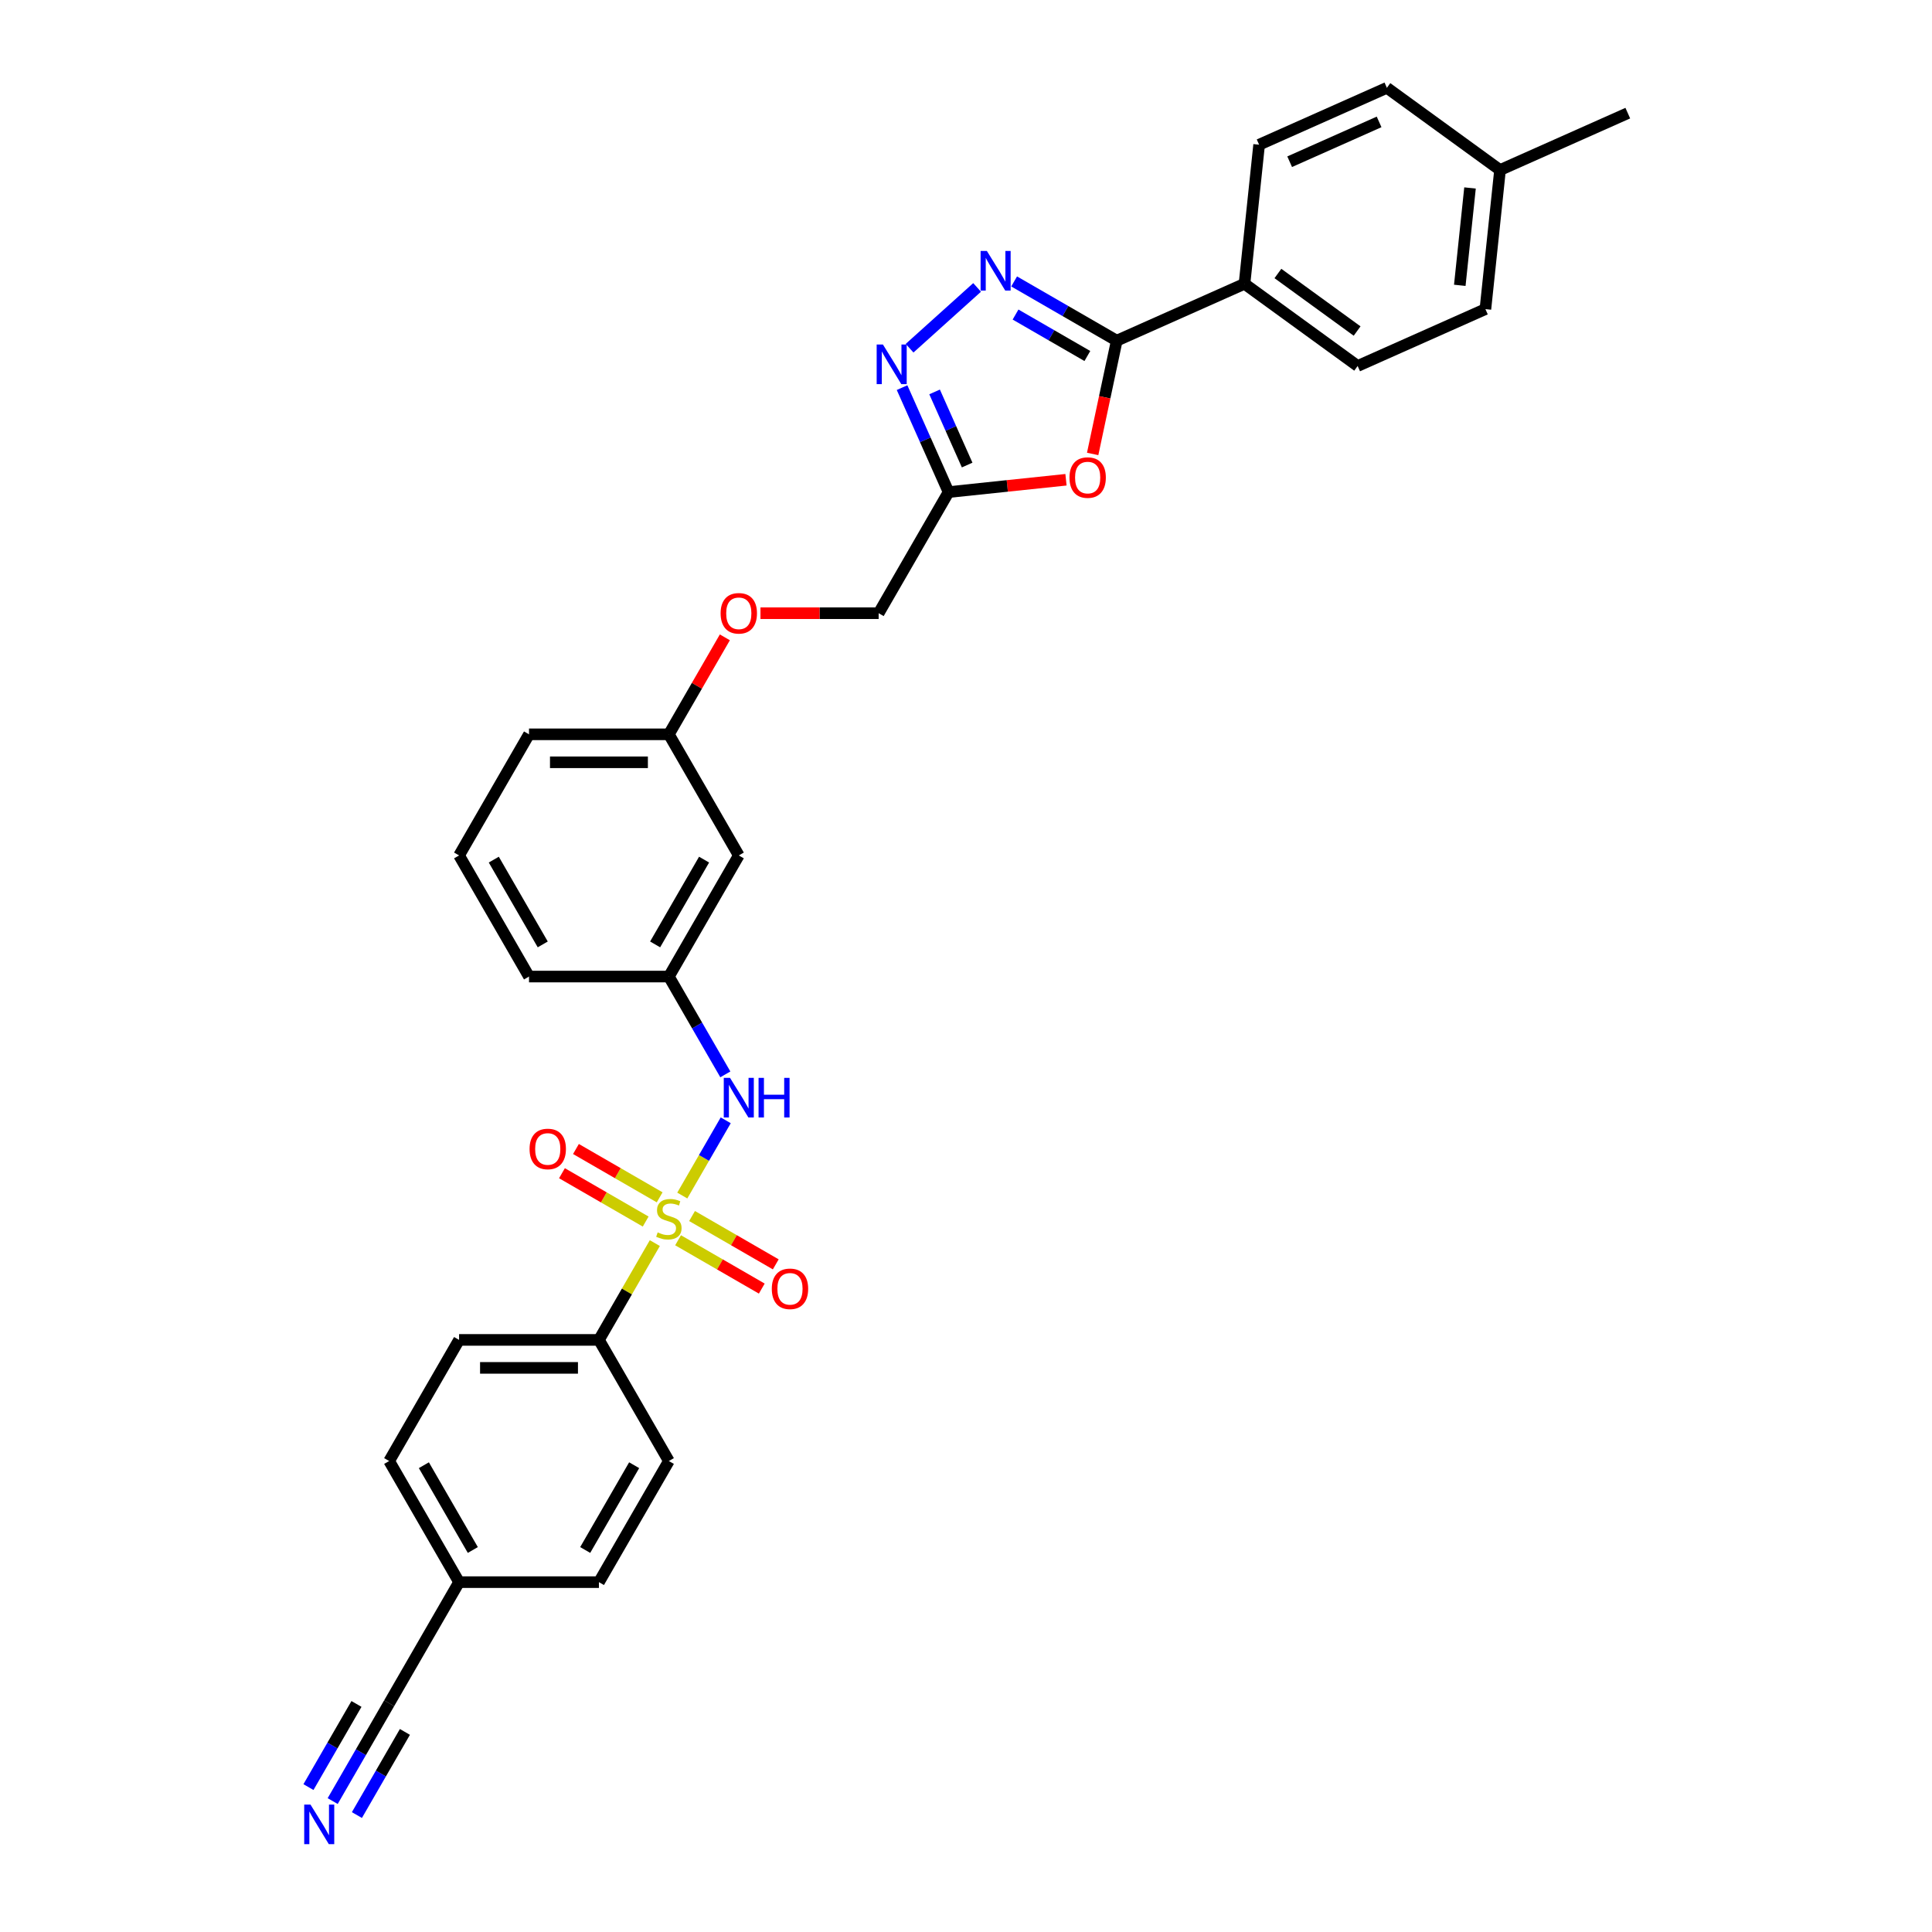 <?xml version='1.0' encoding='iso-8859-1'?>
<svg version='1.1' baseProfile='full'
              xmlns='http://www.w3.org/2000/svg'
                      xmlns:rdkit='http://www.rdkit.org/xml'
                      xmlns:xlink='http://www.w3.org/1999/xlink'
                  xml:space='preserve'
width='1000px' height='1000px' viewBox='0 0 1000 1000'>
<!-- END OF HEADER -->
<rect style='opacity:1.0;fill:#FFFFFF;stroke:none' width='1000' height='1000' x='0' y='0'> </rect>
<path class='bond-5' d='M 353.15,618.814 L 364.392,599.341' style='fill:none;fill-rule:evenodd;stroke:#CCCC00;stroke-width:6px;stroke-linecap:butt;stroke-linejoin:miter;stroke-opacity:1' />
<path class='bond-5' d='M 364.392,599.341 L 375.635,579.868' style='fill:none;fill-rule:evenodd;stroke:#0000FF;stroke-width:6px;stroke-linecap:butt;stroke-linejoin:miter;stroke-opacity:1' />
<path class='bond-6' d='M 338.94,643.426 L 324.475,668.481' style='fill:none;fill-rule:evenodd;stroke:#CCCC00;stroke-width:6px;stroke-linecap:butt;stroke-linejoin:miter;stroke-opacity:1' />
<path class='bond-6' d='M 324.475,668.481 L 310.009,693.535' style='fill:none;fill-rule:evenodd;stroke:#000000;stroke-width:6px;stroke-linecap:butt;stroke-linejoin:miter;stroke-opacity:1' />
<path class='bond-8' d='M 341.44,619.737 L 319.776,607.228' style='fill:none;fill-rule:evenodd;stroke:#CCCC00;stroke-width:6px;stroke-linecap:butt;stroke-linejoin:miter;stroke-opacity:1' />
<path class='bond-8' d='M 319.776,607.228 L 298.111,594.72' style='fill:none;fill-rule:evenodd;stroke:#FF0000;stroke-width:6px;stroke-linecap:butt;stroke-linejoin:miter;stroke-opacity:1' />
<path class='bond-8' d='M 334.202,632.275 L 312.537,619.766' style='fill:none;fill-rule:evenodd;stroke:#CCCC00;stroke-width:6px;stroke-linecap:butt;stroke-linejoin:miter;stroke-opacity:1' />
<path class='bond-8' d='M 312.537,619.766 L 290.872,607.258' style='fill:none;fill-rule:evenodd;stroke:#FF0000;stroke-width:6px;stroke-linecap:butt;stroke-linejoin:miter;stroke-opacity:1' />
<path class='bond-9' d='M 350.967,641.954 L 372.631,654.462' style='fill:none;fill-rule:evenodd;stroke:#CCCC00;stroke-width:6px;stroke-linecap:butt;stroke-linejoin:miter;stroke-opacity:1' />
<path class='bond-9' d='M 372.631,654.462 L 394.296,666.97' style='fill:none;fill-rule:evenodd;stroke:#FF0000;stroke-width:6px;stroke-linecap:butt;stroke-linejoin:miter;stroke-opacity:1' />
<path class='bond-9' d='M 358.205,629.416 L 379.87,641.924' style='fill:none;fill-rule:evenodd;stroke:#CCCC00;stroke-width:6px;stroke-linecap:butt;stroke-linejoin:miter;stroke-opacity:1' />
<path class='bond-9' d='M 379.87,641.924 L 401.535,654.432' style='fill:none;fill-rule:evenodd;stroke:#FF0000;stroke-width:6px;stroke-linecap:butt;stroke-linejoin:miter;stroke-opacity:1' />
<path class='bond-0' d='M 505.748,148.768 L 470.799,180.236' style='fill:none;fill-rule:evenodd;stroke:#0000FF;stroke-width:6px;stroke-linecap:butt;stroke-linejoin:miter;stroke-opacity:1' />
<path class='bond-33' d='M 524.916,145.671 L 551.469,161.002' style='fill:none;fill-rule:evenodd;stroke:#0000FF;stroke-width:6px;stroke-linecap:butt;stroke-linejoin:miter;stroke-opacity:1' />
<path class='bond-33' d='M 551.469,161.002 L 578.022,176.332' style='fill:none;fill-rule:evenodd;stroke:#000000;stroke-width:6px;stroke-linecap:butt;stroke-linejoin:miter;stroke-opacity:1' />
<path class='bond-33' d='M 525.643,162.809 L 544.23,173.54' style='fill:none;fill-rule:evenodd;stroke:#0000FF;stroke-width:6px;stroke-linecap:butt;stroke-linejoin:miter;stroke-opacity:1' />
<path class='bond-33' d='M 544.23,173.54 L 562.817,184.271' style='fill:none;fill-rule:evenodd;stroke:#000000;stroke-width:6px;stroke-linecap:butt;stroke-linejoin:miter;stroke-opacity:1' />
<path class='bond-1' d='M 578.022,176.332 L 571.791,205.647' style='fill:none;fill-rule:evenodd;stroke:#000000;stroke-width:6px;stroke-linecap:butt;stroke-linejoin:miter;stroke-opacity:1' />
<path class='bond-1' d='M 571.791,205.647 L 565.56,234.963' style='fill:none;fill-rule:evenodd;stroke:#FF0000;stroke-width:6px;stroke-linecap:butt;stroke-linejoin:miter;stroke-opacity:1' />
<path class='bond-11' d='M 578.022,176.332 L 644.152,146.889' style='fill:none;fill-rule:evenodd;stroke:#000000;stroke-width:6px;stroke-linecap:butt;stroke-linejoin:miter;stroke-opacity:1' />
<path class='bond-2' d='M 551.751,248.318 L 521.366,251.511' style='fill:none;fill-rule:evenodd;stroke:#FF0000;stroke-width:6px;stroke-linecap:butt;stroke-linejoin:miter;stroke-opacity:1' />
<path class='bond-2' d='M 521.366,251.511 L 490.98,254.705' style='fill:none;fill-rule:evenodd;stroke:#000000;stroke-width:6px;stroke-linecap:butt;stroke-linejoin:miter;stroke-opacity:1' />
<path class='bond-3' d='M 466.906,200.635 L 478.943,227.67' style='fill:none;fill-rule:evenodd;stroke:#0000FF;stroke-width:6px;stroke-linecap:butt;stroke-linejoin:miter;stroke-opacity:1' />
<path class='bond-3' d='M 478.943,227.67 L 490.98,254.705' style='fill:none;fill-rule:evenodd;stroke:#000000;stroke-width:6px;stroke-linecap:butt;stroke-linejoin:miter;stroke-opacity:1' />
<path class='bond-3' d='M 483.743,202.857 L 492.169,221.781' style='fill:none;fill-rule:evenodd;stroke:#0000FF;stroke-width:6px;stroke-linecap:butt;stroke-linejoin:miter;stroke-opacity:1' />
<path class='bond-3' d='M 492.169,221.781 L 500.595,240.706' style='fill:none;fill-rule:evenodd;stroke:#000000;stroke-width:6px;stroke-linecap:butt;stroke-linejoin:miter;stroke-opacity:1' />
<path class='bond-4' d='M 490.98,254.705 L 454.786,317.395' style='fill:none;fill-rule:evenodd;stroke:#000000;stroke-width:6px;stroke-linecap:butt;stroke-linejoin:miter;stroke-opacity:1' />
<path class='bond-12' d='M 375.435,556.095 L 360.819,530.78' style='fill:none;fill-rule:evenodd;stroke:#0000FF;stroke-width:6px;stroke-linecap:butt;stroke-linejoin:miter;stroke-opacity:1' />
<path class='bond-12' d='M 360.819,530.78 L 346.203,505.465' style='fill:none;fill-rule:evenodd;stroke:#000000;stroke-width:6px;stroke-linecap:butt;stroke-linejoin:miter;stroke-opacity:1' />
<path class='bond-15' d='M 310.009,693.535 L 237.621,693.535' style='fill:none;fill-rule:evenodd;stroke:#000000;stroke-width:6px;stroke-linecap:butt;stroke-linejoin:miter;stroke-opacity:1' />
<path class='bond-15' d='M 299.151,708.013 L 248.479,708.013' style='fill:none;fill-rule:evenodd;stroke:#000000;stroke-width:6px;stroke-linecap:butt;stroke-linejoin:miter;stroke-opacity:1' />
<path class='bond-16' d='M 310.009,693.535 L 346.203,756.225' style='fill:none;fill-rule:evenodd;stroke:#000000;stroke-width:6px;stroke-linecap:butt;stroke-linejoin:miter;stroke-opacity:1' />
<path class='bond-7' d='M 172.196,932.235 L 186.811,906.92' style='fill:none;fill-rule:evenodd;stroke:#0000FF;stroke-width:6px;stroke-linecap:butt;stroke-linejoin:miter;stroke-opacity:1' />
<path class='bond-7' d='M 186.811,906.92 L 201.427,881.605' style='fill:none;fill-rule:evenodd;stroke:#000000;stroke-width:6px;stroke-linecap:butt;stroke-linejoin:miter;stroke-opacity:1' />
<path class='bond-7' d='M 184.734,939.474 L 197.157,917.956' style='fill:none;fill-rule:evenodd;stroke:#0000FF;stroke-width:6px;stroke-linecap:butt;stroke-linejoin:miter;stroke-opacity:1' />
<path class='bond-7' d='M 197.157,917.956 L 209.58,896.439' style='fill:none;fill-rule:evenodd;stroke:#000000;stroke-width:6px;stroke-linecap:butt;stroke-linejoin:miter;stroke-opacity:1' />
<path class='bond-7' d='M 159.658,924.997 L 172.081,903.479' style='fill:none;fill-rule:evenodd;stroke:#0000FF;stroke-width:6px;stroke-linecap:butt;stroke-linejoin:miter;stroke-opacity:1' />
<path class='bond-7' d='M 172.081,903.479 L 184.504,881.961' style='fill:none;fill-rule:evenodd;stroke:#000000;stroke-width:6px;stroke-linecap:butt;stroke-linejoin:miter;stroke-opacity:1' />
<path class='bond-10' d='M 201.427,881.605 L 237.621,818.915' style='fill:none;fill-rule:evenodd;stroke:#000000;stroke-width:6px;stroke-linecap:butt;stroke-linejoin:miter;stroke-opacity:1' />
<path class='bond-17' d='M 644.152,146.889 L 702.715,189.438' style='fill:none;fill-rule:evenodd;stroke:#000000;stroke-width:6px;stroke-linecap:butt;stroke-linejoin:miter;stroke-opacity:1' />
<path class='bond-17' d='M 661.446,141.559 L 702.44,171.343' style='fill:none;fill-rule:evenodd;stroke:#000000;stroke-width:6px;stroke-linecap:butt;stroke-linejoin:miter;stroke-opacity:1' />
<path class='bond-18' d='M 644.152,146.889 L 651.718,74.897' style='fill:none;fill-rule:evenodd;stroke:#000000;stroke-width:6px;stroke-linecap:butt;stroke-linejoin:miter;stroke-opacity:1' />
<path class='bond-13' d='M 346.203,505.465 L 382.398,442.775' style='fill:none;fill-rule:evenodd;stroke:#000000;stroke-width:6px;stroke-linecap:butt;stroke-linejoin:miter;stroke-opacity:1' />
<path class='bond-13' d='M 339.095,488.823 L 364.43,444.94' style='fill:none;fill-rule:evenodd;stroke:#000000;stroke-width:6px;stroke-linecap:butt;stroke-linejoin:miter;stroke-opacity:1' />
<path class='bond-28' d='M 346.203,505.465 L 273.815,505.465' style='fill:none;fill-rule:evenodd;stroke:#000000;stroke-width:6px;stroke-linecap:butt;stroke-linejoin:miter;stroke-opacity:1' />
<path class='bond-21' d='M 382.398,442.775 L 346.203,380.085' style='fill:none;fill-rule:evenodd;stroke:#000000;stroke-width:6px;stroke-linecap:butt;stroke-linejoin:miter;stroke-opacity:1' />
<path class='bond-14' d='M 454.786,317.395 L 424.202,317.395' style='fill:none;fill-rule:evenodd;stroke:#000000;stroke-width:6px;stroke-linecap:butt;stroke-linejoin:miter;stroke-opacity:1' />
<path class='bond-14' d='M 424.202,317.395 L 393.618,317.395' style='fill:none;fill-rule:evenodd;stroke:#FF0000;stroke-width:6px;stroke-linecap:butt;stroke-linejoin:miter;stroke-opacity:1' />
<path class='bond-23' d='M 237.621,693.535 L 201.427,756.225' style='fill:none;fill-rule:evenodd;stroke:#000000;stroke-width:6px;stroke-linecap:butt;stroke-linejoin:miter;stroke-opacity:1' />
<path class='bond-22' d='M 346.203,756.225 L 310.009,818.915' style='fill:none;fill-rule:evenodd;stroke:#000000;stroke-width:6px;stroke-linecap:butt;stroke-linejoin:miter;stroke-opacity:1' />
<path class='bond-22' d='M 328.236,758.39 L 302.9,802.273' style='fill:none;fill-rule:evenodd;stroke:#000000;stroke-width:6px;stroke-linecap:butt;stroke-linejoin:miter;stroke-opacity:1' />
<path class='bond-24' d='M 702.715,189.438 L 768.845,159.995' style='fill:none;fill-rule:evenodd;stroke:#000000;stroke-width:6px;stroke-linecap:butt;stroke-linejoin:miter;stroke-opacity:1' />
<path class='bond-25' d='M 651.718,74.897 L 717.848,45.455' style='fill:none;fill-rule:evenodd;stroke:#000000;stroke-width:6px;stroke-linecap:butt;stroke-linejoin:miter;stroke-opacity:1' />
<path class='bond-25' d='M 667.526,83.707 L 713.817,63.097' style='fill:none;fill-rule:evenodd;stroke:#000000;stroke-width:6px;stroke-linecap:butt;stroke-linejoin:miter;stroke-opacity:1' />
<path class='bond-19' d='M 237.621,818.915 L 310.009,818.915' style='fill:none;fill-rule:evenodd;stroke:#000000;stroke-width:6px;stroke-linecap:butt;stroke-linejoin:miter;stroke-opacity:1' />
<path class='bond-31' d='M 237.621,818.915 L 201.427,756.225' style='fill:none;fill-rule:evenodd;stroke:#000000;stroke-width:6px;stroke-linecap:butt;stroke-linejoin:miter;stroke-opacity:1' />
<path class='bond-31' d='M 244.73,802.273 L 219.394,758.39' style='fill:none;fill-rule:evenodd;stroke:#000000;stroke-width:6px;stroke-linecap:butt;stroke-linejoin:miter;stroke-opacity:1' />
<path class='bond-20' d='M 375.184,329.889 L 360.694,354.987' style='fill:none;fill-rule:evenodd;stroke:#FF0000;stroke-width:6px;stroke-linecap:butt;stroke-linejoin:miter;stroke-opacity:1' />
<path class='bond-20' d='M 360.694,354.987 L 346.203,380.085' style='fill:none;fill-rule:evenodd;stroke:#000000;stroke-width:6px;stroke-linecap:butt;stroke-linejoin:miter;stroke-opacity:1' />
<path class='bond-32' d='M 346.203,380.085 L 273.815,380.085' style='fill:none;fill-rule:evenodd;stroke:#000000;stroke-width:6px;stroke-linecap:butt;stroke-linejoin:miter;stroke-opacity:1' />
<path class='bond-32' d='M 335.345,394.563 L 284.673,394.563' style='fill:none;fill-rule:evenodd;stroke:#000000;stroke-width:6px;stroke-linecap:butt;stroke-linejoin:miter;stroke-opacity:1' />
<path class='bond-34' d='M 768.845,159.995 L 776.412,88.003' style='fill:none;fill-rule:evenodd;stroke:#000000;stroke-width:6px;stroke-linecap:butt;stroke-linejoin:miter;stroke-opacity:1' />
<path class='bond-34' d='M 755.582,147.683 L 760.878,97.289' style='fill:none;fill-rule:evenodd;stroke:#000000;stroke-width:6px;stroke-linecap:butt;stroke-linejoin:miter;stroke-opacity:1' />
<path class='bond-26' d='M 717.848,45.455 L 776.412,88.003' style='fill:none;fill-rule:evenodd;stroke:#000000;stroke-width:6px;stroke-linecap:butt;stroke-linejoin:miter;stroke-opacity:1' />
<path class='bond-30' d='M 776.412,88.003 L 842.542,58.56' style='fill:none;fill-rule:evenodd;stroke:#000000;stroke-width:6px;stroke-linecap:butt;stroke-linejoin:miter;stroke-opacity:1' />
<path class='bond-27' d='M 237.621,442.775 L 273.815,505.465' style='fill:none;fill-rule:evenodd;stroke:#000000;stroke-width:6px;stroke-linecap:butt;stroke-linejoin:miter;stroke-opacity:1' />
<path class='bond-27' d='M 255.588,444.94 L 280.924,488.823' style='fill:none;fill-rule:evenodd;stroke:#000000;stroke-width:6px;stroke-linecap:butt;stroke-linejoin:miter;stroke-opacity:1' />
<path class='bond-29' d='M 237.621,442.775 L 273.815,380.085' style='fill:none;fill-rule:evenodd;stroke:#000000;stroke-width:6px;stroke-linecap:butt;stroke-linejoin:miter;stroke-opacity:1' />
<path  class='atom-0' d='M 340.412 637.881
Q 340.644 637.968, 341.6 638.374
Q 342.555 638.779, 343.597 639.04
Q 344.669 639.271, 345.711 639.271
Q 347.651 639.271, 348.78 638.345
Q 349.91 637.389, 349.91 635.739
Q 349.91 634.609, 349.331 633.914
Q 348.78 633.22, 347.912 632.843
Q 347.043 632.467, 345.595 632.032
Q 343.771 631.482, 342.671 630.961
Q 341.6 630.44, 340.818 629.339
Q 340.065 628.239, 340.065 626.386
Q 340.065 623.809, 341.802 622.217
Q 343.569 620.624, 347.043 620.624
Q 349.418 620.624, 352.11 621.753
L 351.444 623.983
Q 348.983 622.969, 347.13 622.969
Q 345.132 622.969, 344.032 623.809
Q 342.932 624.62, 342.96 626.039
Q 342.96 627.139, 343.511 627.805
Q 344.09 628.471, 344.9 628.847
Q 345.74 629.224, 347.13 629.658
Q 348.983 630.237, 350.083 630.816
Q 351.184 631.395, 351.966 632.582
Q 352.776 633.741, 352.776 635.739
Q 352.776 638.576, 350.865 640.111
Q 348.983 641.617, 345.827 641.617
Q 344.003 641.617, 342.613 641.211
Q 341.252 640.835, 339.631 640.169
L 340.412 637.881
' fill='#CCCC00'/>
<path  class='atom-1' d='M 510.8 129.888
L 517.518 140.746
Q 518.184 141.817, 519.255 143.757
Q 520.327 145.697, 520.385 145.813
L 520.385 129.888
L 523.106 129.888
L 523.106 150.388
L 520.298 150.388
L 513.088 138.516
Q 512.248 137.127, 511.351 135.534
Q 510.482 133.942, 510.221 133.449
L 510.221 150.388
L 507.557 150.388
L 507.557 129.888
L 510.8 129.888
' fill='#0000FF'/>
<path  class='atom-3' d='M 553.561 247.196
Q 553.561 242.274, 555.993 239.523
Q 558.426 236.772, 562.972 236.772
Q 567.518 236.772, 569.95 239.523
Q 572.382 242.274, 572.382 247.196
Q 572.382 252.177, 569.921 255.014
Q 567.46 257.823, 562.972 257.823
Q 558.455 257.823, 555.993 255.014
Q 553.561 252.206, 553.561 247.196
M 562.972 255.506
Q 566.099 255.506, 567.778 253.422
Q 569.486 251.308, 569.486 247.196
Q 569.486 243.172, 567.778 241.145
Q 566.099 239.089, 562.972 239.089
Q 559.844 239.089, 558.136 241.116
Q 556.457 243.143, 556.457 247.196
Q 556.457 251.337, 558.136 253.422
Q 559.844 255.506, 562.972 255.506
' fill='#FF0000'/>
<path  class='atom-4' d='M 457.005 178.325
L 463.723 189.183
Q 464.389 190.255, 465.46 192.195
Q 466.532 194.135, 466.59 194.25
L 466.59 178.325
L 469.311 178.325
L 469.311 198.825
L 466.503 198.825
L 459.293 186.954
Q 458.453 185.564, 457.556 183.971
Q 456.687 182.379, 456.426 181.886
L 456.426 198.825
L 453.762 198.825
L 453.762 178.325
L 457.005 178.325
' fill='#0000FF'/>
<path  class='atom-6' d='M 377.866 557.905
L 384.584 568.763
Q 385.25 569.835, 386.321 571.775
Q 387.392 573.715, 387.45 573.83
L 387.45 557.905
L 390.172 557.905
L 390.172 578.405
L 387.363 578.405
L 380.154 566.534
Q 379.314 565.144, 378.416 563.551
Q 377.548 561.959, 377.287 561.466
L 377.287 578.405
L 374.623 578.405
L 374.623 557.905
L 377.866 557.905
' fill='#0000FF'/>
<path  class='atom-6' d='M 392.633 557.905
L 395.413 557.905
L 395.413 566.621
L 405.895 566.621
L 405.895 557.905
L 408.674 557.905
L 408.674 578.405
L 405.895 578.405
L 405.895 568.937
L 395.413 568.937
L 395.413 578.405
L 392.633 578.405
L 392.633 557.905
' fill='#0000FF'/>
<path  class='atom-8' d='M 160.701 934.045
L 167.419 944.903
Q 168.085 945.975, 169.156 947.915
Q 170.228 949.855, 170.286 949.971
L 170.286 934.045
L 173.007 934.045
L 173.007 954.545
L 170.199 954.545
L 162.989 942.674
Q 162.149 941.284, 161.252 939.691
Q 160.383 938.099, 160.122 937.607
L 160.122 954.545
L 157.458 954.545
L 157.458 934.045
L 160.701 934.045
' fill='#0000FF'/>
<path  class='atom-9' d='M 274.103 594.709
Q 274.103 589.787, 276.535 587.036
Q 278.967 584.285, 283.513 584.285
Q 288.059 584.285, 290.492 587.036
Q 292.924 589.787, 292.924 594.709
Q 292.924 599.689, 290.463 602.527
Q 288.002 605.336, 283.513 605.336
Q 278.996 605.336, 276.535 602.527
Q 274.103 599.718, 274.103 594.709
M 283.513 603.019
Q 286.641 603.019, 288.32 600.934
Q 290.028 598.821, 290.028 594.709
Q 290.028 590.684, 288.32 588.657
Q 286.641 586.602, 283.513 586.602
Q 280.386 586.602, 278.678 588.628
Q 276.999 590.655, 276.999 594.709
Q 276.999 598.85, 278.678 600.934
Q 280.386 603.019, 283.513 603.019
' fill='#FF0000'/>
<path  class='atom-10' d='M 399.483 667.097
Q 399.483 662.175, 401.915 659.424
Q 404.348 656.673, 408.893 656.673
Q 413.439 656.673, 415.872 659.424
Q 418.304 662.175, 418.304 667.097
Q 418.304 672.077, 415.843 674.915
Q 413.382 677.724, 408.893 677.724
Q 404.376 677.724, 401.915 674.915
Q 399.483 672.106, 399.483 667.097
M 408.893 675.407
Q 412.021 675.407, 413.7 673.323
Q 415.408 671.209, 415.408 667.097
Q 415.408 663.072, 413.7 661.046
Q 412.021 658.99, 408.893 658.99
Q 405.766 658.99, 404.058 661.017
Q 402.379 663.043, 402.379 667.097
Q 402.379 671.238, 404.058 673.323
Q 405.766 675.407, 408.893 675.407
' fill='#FF0000'/>
<path  class='atom-21' d='M 372.987 317.453
Q 372.987 312.531, 375.419 309.78
Q 377.852 307.029, 382.398 307.029
Q 386.944 307.029, 389.376 309.78
Q 391.808 312.531, 391.808 317.453
Q 391.808 322.433, 389.347 325.271
Q 386.886 328.08, 382.398 328.08
Q 377.881 328.08, 375.419 325.271
Q 372.987 322.462, 372.987 317.453
M 382.398 325.763
Q 385.525 325.763, 387.204 323.678
Q 388.913 321.565, 388.913 317.453
Q 388.913 313.428, 387.204 311.401
Q 385.525 309.345, 382.398 309.345
Q 379.27 309.345, 377.562 311.372
Q 375.883 313.399, 375.883 317.453
Q 375.883 321.594, 377.562 323.678
Q 379.27 325.763, 382.398 325.763
' fill='#FF0000'/>
</svg>

